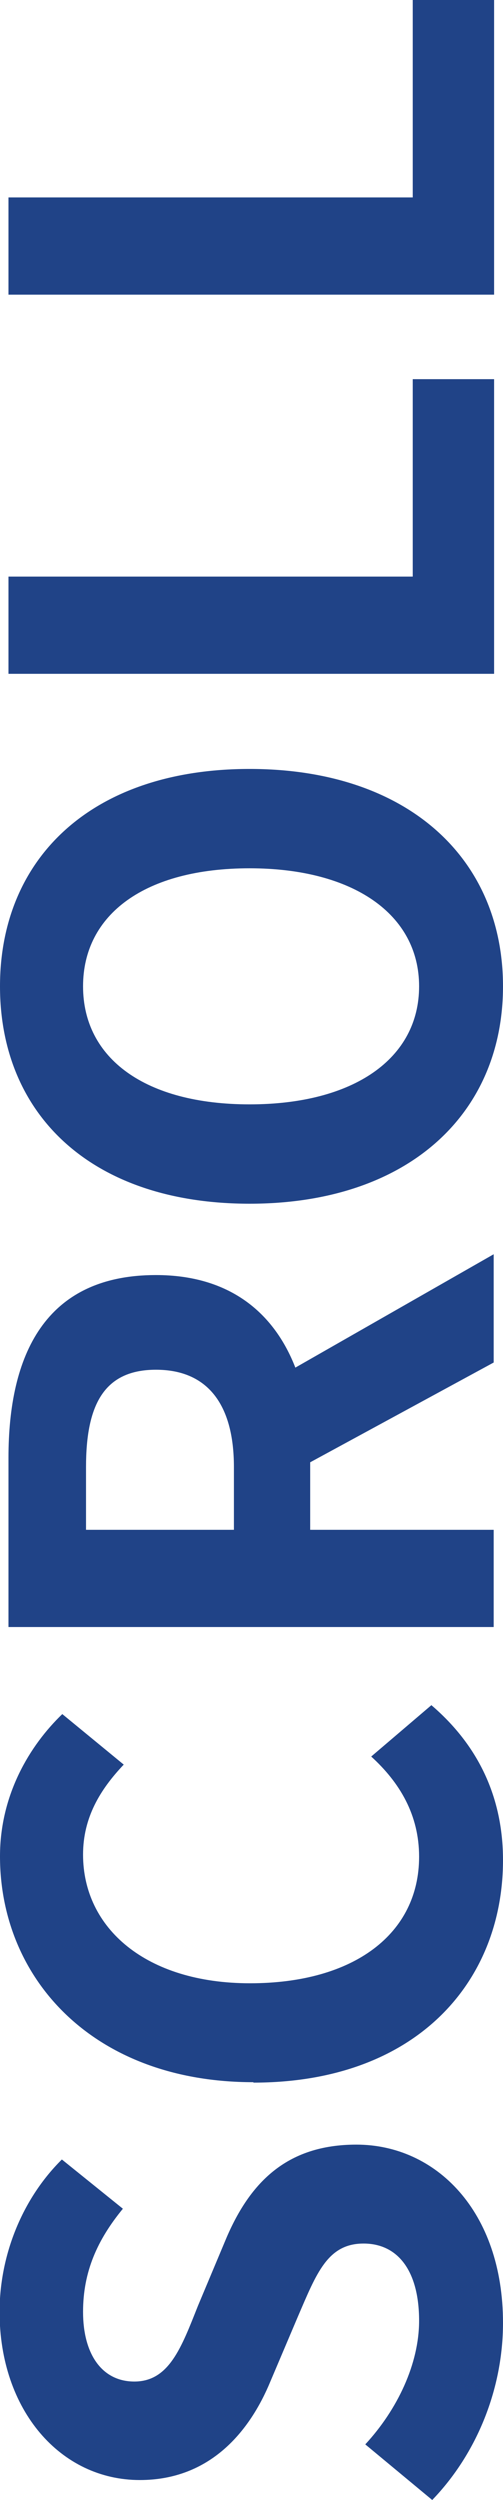 <?xml version="1.0" encoding="UTF-8"?><svg id="e" xmlns="http://www.w3.org/2000/svg" width="11.87" height="58.88" viewBox="0 0 11.87 58.88"><path d="M10.2,58.88l-1.58-1.31c.76-.82,1.27-1.9,1.27-2.91,0-1.19-.51-1.82-1.31-1.82-.85,0-1.11.7-1.55,1.72l-.65,1.53c-.48,1.16-1.41,2.32-3.08,2.32-1.87,0-3.31-1.64-3.31-3.96,0-1.33.53-2.66,1.47-3.59l1.44,1.16c-.6.73-.94,1.48-.94,2.43,0,1,.45,1.64,1.21,1.64.82,0,1.11-.8,1.5-1.78l.63-1.5c.57-1.39,1.45-2.3,3.11-2.3,1.87,0,3.46,1.56,3.46,4.2,0,1.53-.6,3.06-1.67,4.17Z" style="fill:#204387; stroke-width:0px;"/><path d="M5.98,49.04c-3.77,0-5.98-2.43-5.98-5.32,0-1.45.7-2.61,1.47-3.35l1.45,1.19c-.56.59-.96,1.25-.96,2.12,0,1.73,1.48,3.03,3.94,3.03s3.99-1.17,3.99-2.98c0-.99-.46-1.75-1.13-2.36l1.42-1.21c1.1.94,1.69,2.16,1.69,3.65,0,2.89-2.07,5.24-5.89,5.24Z" style="fill:#204387; stroke-width:0px;"/><path d="M.2,38.32v-3.99c0-2.4.85-4.3,3.48-4.3,1.72,0,2.78.87,3.29,2.18l4.68-2.67v2.55l-4.33,2.35v1.59h4.33v2.29H.2ZM5.52,34.55c0-1.47-.62-2.29-1.84-2.29s-1.65.82-1.65,2.29v1.48h3.49v-1.48Z" style="fill:#204387; stroke-width:0px;"/><path d="M5.89,28.35c-3.72,0-5.89-2.09-5.89-5.12s2.18-5.12,5.89-5.12,5.98,2.09,5.98,5.12-2.27,5.12-5.98,5.12ZM5.89,20.45c-2.46,0-3.93,1.08-3.93,2.78s1.47,2.78,3.93,2.78,4-1.08,4-2.78-1.56-2.78-4-2.78Z" style="fill:#204387; stroke-width:0px;"/><path d="M.2,15.87v-2.29h9.54v-4.65h1.92v6.94H.2Z" style="fill:#204387; stroke-width:0px;"/><path d="M.2,6.94v-2.29h9.54V0h1.92v6.94H.2Z" style="fill:#204387; stroke-width:0px;"/></svg>